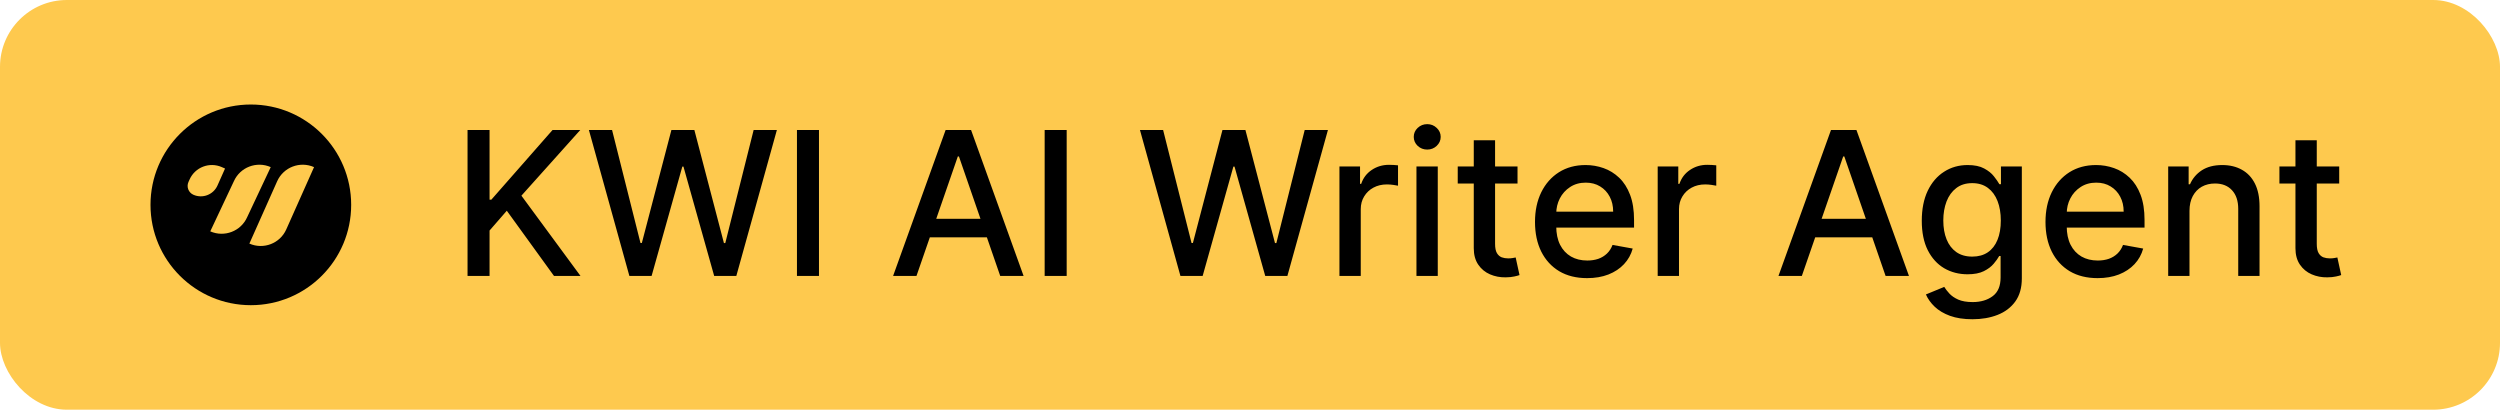 <svg width="299" height="49" viewBox="0 0 299 49" fill="none" xmlns="http://www.w3.org/2000/svg">
<rect width="299" height="49" rx="8" fill="#FEC94E"/>
<path d="M30 12.5C36.627 12.5 42 17.873 42 24.5C42 31.127 36.627 36.5 30 36.5C23.373 36.5 18 31.127 18 24.5C18 17.873 23.373 12.5 30 12.5ZM37.56 19.987C35.873 19.241 33.899 19.999 33.149 21.679L29.825 29.133C31.512 29.879 33.487 29.122 34.236 27.441L37.56 19.987ZM32.38 19.987C30.693 19.241 28.718 19.998 27.969 21.679L25.148 27.67C26.834 28.416 28.809 27.659 29.559 25.979L32.38 19.987ZM26.53 19.987C25.055 19.335 23.329 19.997 22.674 21.466L22.54 21.766C22.279 22.35 22.544 23.034 23.131 23.294C24.231 23.781 25.519 23.287 26.008 22.191L26.915 20.157L26.53 19.987Z" fill="black"/>
<path d="M55.918 33V15.546H58.551V23.881H58.764L66.085 15.546H69.401L62.361 23.403L69.426 33H66.256L60.614 25.202L58.551 27.571V33H55.918ZM75.273 33L70.432 15.546H73.202L76.602 29.062H76.764L80.301 15.546H83.046L86.582 29.071H86.744L90.136 15.546H92.915L88.065 33H85.415L81.742 19.926H81.605L77.932 33H75.273ZM97.95 15.546V33H95.316V15.546H97.95ZM109.611 33H106.815L113.097 15.546H116.139L122.42 33H119.625L114.69 18.716H114.554L109.611 33ZM110.08 26.165H119.148V28.381H110.08V26.165ZM127.575 15.546V33H124.941V15.546H127.575ZM141.179 33L136.338 15.546H139.108L142.509 29.062H142.67L146.207 15.546H148.952L152.489 29.071H152.651L156.043 15.546H158.821L153.972 33H151.321L147.648 19.926H147.511L143.838 33H141.179ZM160.197 33V19.909H162.661V21.989H162.797C163.036 21.284 163.456 20.73 164.058 20.327C164.666 19.918 165.354 19.713 166.121 19.713C166.28 19.713 166.467 19.719 166.683 19.73C166.905 19.741 167.078 19.756 167.203 19.773V22.21C167.101 22.182 166.919 22.151 166.658 22.116C166.396 22.077 166.135 22.057 165.874 22.057C165.271 22.057 164.734 22.185 164.263 22.44C163.797 22.69 163.428 23.04 163.155 23.489C162.882 23.932 162.746 24.438 162.746 25.006V33H160.197ZM169.408 33V19.909H171.957V33H169.408ZM170.695 17.889C170.252 17.889 169.871 17.741 169.553 17.446C169.241 17.145 169.085 16.787 169.085 16.372C169.085 15.952 169.241 15.594 169.553 15.298C169.871 14.997 170.252 14.847 170.695 14.847C171.138 14.847 171.516 14.997 171.829 15.298C172.147 15.594 172.306 15.952 172.306 16.372C172.306 16.787 172.147 17.145 171.829 17.446C171.516 17.741 171.138 17.889 170.695 17.889ZM181.496 19.909V21.954H174.345V19.909H181.496ZM176.263 16.773H178.811V29.156C178.811 29.651 178.885 30.023 179.033 30.273C179.18 30.517 179.371 30.685 179.604 30.776C179.842 30.861 180.101 30.903 180.379 30.903C180.584 30.903 180.763 30.889 180.916 30.861C181.07 30.832 181.189 30.81 181.274 30.793L181.734 32.898C181.587 32.955 181.376 33.011 181.104 33.068C180.831 33.131 180.49 33.165 180.081 33.17C179.411 33.182 178.786 33.062 178.206 32.812C177.626 32.562 177.158 32.176 176.8 31.653C176.442 31.131 176.263 30.474 176.263 29.685V16.773ZM189.816 33.264C188.526 33.264 187.415 32.989 186.484 32.438C185.558 31.881 184.842 31.099 184.336 30.094C183.836 29.082 183.586 27.898 183.586 26.54C183.586 25.199 183.836 24.017 184.336 22.994C184.842 21.972 185.546 21.173 186.45 20.599C187.359 20.026 188.421 19.739 189.637 19.739C190.376 19.739 191.092 19.861 191.785 20.105C192.478 20.349 193.1 20.733 193.651 21.256C194.202 21.778 194.637 22.457 194.955 23.293C195.273 24.122 195.433 25.131 195.433 26.318V27.222H185.026V25.312H192.935C192.935 24.642 192.799 24.048 192.526 23.531C192.254 23.009 191.87 22.597 191.376 22.296C190.887 21.994 190.313 21.844 189.654 21.844C188.938 21.844 188.313 22.02 187.779 22.372C187.251 22.719 186.842 23.173 186.552 23.736C186.268 24.293 186.126 24.898 186.126 25.551V27.043C186.126 27.918 186.279 28.662 186.586 29.276C186.898 29.889 187.333 30.358 187.89 30.682C188.447 31 189.097 31.159 189.842 31.159C190.325 31.159 190.765 31.091 191.163 30.954C191.56 30.812 191.904 30.602 192.194 30.324C192.484 30.046 192.705 29.702 192.859 29.293L195.271 29.727C195.077 30.438 194.731 31.06 194.231 31.594C193.737 32.122 193.114 32.534 192.364 32.83C191.62 33.119 190.771 33.264 189.816 33.264ZM198.26 33V19.909H200.723V21.989H200.859C201.098 21.284 201.518 20.73 202.121 20.327C202.729 19.918 203.416 19.713 204.183 19.713C204.342 19.713 204.53 19.719 204.746 19.73C204.967 19.741 205.141 19.756 205.266 19.773V22.21C205.163 22.182 204.982 22.151 204.72 22.116C204.459 22.077 204.197 22.057 203.936 22.057C203.334 22.057 202.797 22.185 202.325 22.44C201.859 22.69 201.49 23.04 201.217 23.489C200.945 23.932 200.808 24.438 200.808 25.006V33H198.26ZM215.501 33H212.706L218.987 15.546H222.03L228.311 33H225.516L220.581 18.716H220.445L215.501 33ZM215.97 26.165H225.038V28.381H215.97V26.165ZM235.905 38.182C234.865 38.182 233.97 38.045 233.22 37.773C232.476 37.5 231.868 37.139 231.396 36.69C230.925 36.242 230.572 35.75 230.339 35.216L232.53 34.312C232.683 34.562 232.888 34.827 233.143 35.105C233.405 35.389 233.757 35.631 234.2 35.83C234.649 36.028 235.226 36.128 235.93 36.128C236.896 36.128 237.695 35.892 238.325 35.42C238.956 34.955 239.271 34.21 239.271 33.188V30.614H239.109C238.956 30.892 238.734 31.202 238.445 31.543C238.161 31.884 237.768 32.179 237.268 32.429C236.768 32.679 236.118 32.804 235.317 32.804C234.283 32.804 233.351 32.562 232.521 32.08C231.697 31.591 231.044 30.872 230.561 29.923C230.084 28.969 229.845 27.796 229.845 26.403C229.845 25.011 230.081 23.818 230.553 22.824C231.03 21.829 231.683 21.068 232.513 20.54C233.342 20.006 234.283 19.739 235.334 19.739C236.146 19.739 236.803 19.875 237.303 20.148C237.803 20.415 238.192 20.727 238.47 21.085C238.754 21.443 238.973 21.759 239.126 22.031H239.314V19.909H241.811V33.29C241.811 34.415 241.55 35.338 241.027 36.06C240.504 36.781 239.797 37.315 238.905 37.662C238.018 38.008 237.018 38.182 235.905 38.182ZM235.879 30.69C236.612 30.69 237.232 30.52 237.737 30.179C238.249 29.832 238.635 29.338 238.896 28.696C239.163 28.048 239.297 27.273 239.297 26.369C239.297 25.489 239.166 24.713 238.905 24.043C238.643 23.372 238.26 22.849 237.754 22.474C237.249 22.094 236.624 21.903 235.879 21.903C235.112 21.903 234.473 22.102 233.962 22.5C233.45 22.892 233.064 23.426 232.803 24.102C232.547 24.778 232.419 25.534 232.419 26.369C232.419 27.227 232.55 27.98 232.811 28.628C233.072 29.276 233.459 29.781 233.97 30.145C234.487 30.509 235.124 30.69 235.879 30.69ZM250.871 33.264C249.581 33.264 248.47 32.989 247.538 32.438C246.612 31.881 245.896 31.099 245.391 30.094C244.891 29.082 244.641 27.898 244.641 26.54C244.641 25.199 244.891 24.017 245.391 22.994C245.896 21.972 246.601 21.173 247.504 20.599C248.413 20.026 249.476 19.739 250.692 19.739C251.43 19.739 252.146 19.861 252.839 20.105C253.533 20.349 254.155 20.733 254.706 21.256C255.257 21.778 255.692 22.457 256.01 23.293C256.328 24.122 256.487 25.131 256.487 26.318V27.222H246.081V25.312H253.99C253.99 24.642 253.854 24.048 253.581 23.531C253.308 23.009 252.925 22.597 252.43 22.296C251.942 21.994 251.368 21.844 250.709 21.844C249.993 21.844 249.368 22.02 248.834 22.372C248.305 22.719 247.896 23.173 247.607 23.736C247.322 24.293 247.18 24.898 247.18 25.551V27.043C247.18 27.918 247.334 28.662 247.641 29.276C247.953 29.889 248.388 30.358 248.945 30.682C249.501 31 250.152 31.159 250.896 31.159C251.379 31.159 251.82 31.091 252.217 30.954C252.615 30.812 252.959 30.602 253.249 30.324C253.538 30.046 253.76 29.702 253.913 29.293L256.325 29.727C256.132 30.438 255.786 31.06 255.286 31.594C254.791 32.122 254.169 32.534 253.419 32.83C252.675 33.119 251.825 33.264 250.871 33.264ZM261.863 25.227V33H259.315V19.909H261.761V22.04H261.923C262.224 21.347 262.695 20.79 263.337 20.369C263.985 19.949 264.8 19.739 265.783 19.739C266.675 19.739 267.457 19.926 268.127 20.301C268.798 20.671 269.317 21.222 269.687 21.954C270.056 22.688 270.241 23.594 270.241 24.673V33H267.692V24.98C267.692 24.031 267.445 23.29 266.951 22.756C266.457 22.216 265.778 21.946 264.914 21.946C264.323 21.946 263.798 22.074 263.337 22.329C262.883 22.585 262.522 22.96 262.255 23.454C261.994 23.943 261.863 24.534 261.863 25.227ZM279.769 19.909V21.954H272.619V19.909H279.769ZM274.536 16.773H277.085V29.156C277.085 29.651 277.158 30.023 277.306 30.273C277.454 30.517 277.644 30.685 277.877 30.776C278.116 30.861 278.374 30.903 278.653 30.903C278.857 30.903 279.036 30.889 279.19 30.861C279.343 30.832 279.462 30.81 279.548 30.793L280.008 32.898C279.86 32.955 279.65 33.011 279.377 33.068C279.104 33.131 278.763 33.165 278.354 33.17C277.684 33.182 277.059 33.062 276.479 32.812C275.9 32.562 275.431 32.176 275.073 31.653C274.715 31.131 274.536 30.474 274.536 29.685V16.773Z" fill="black"/>
</svg>
